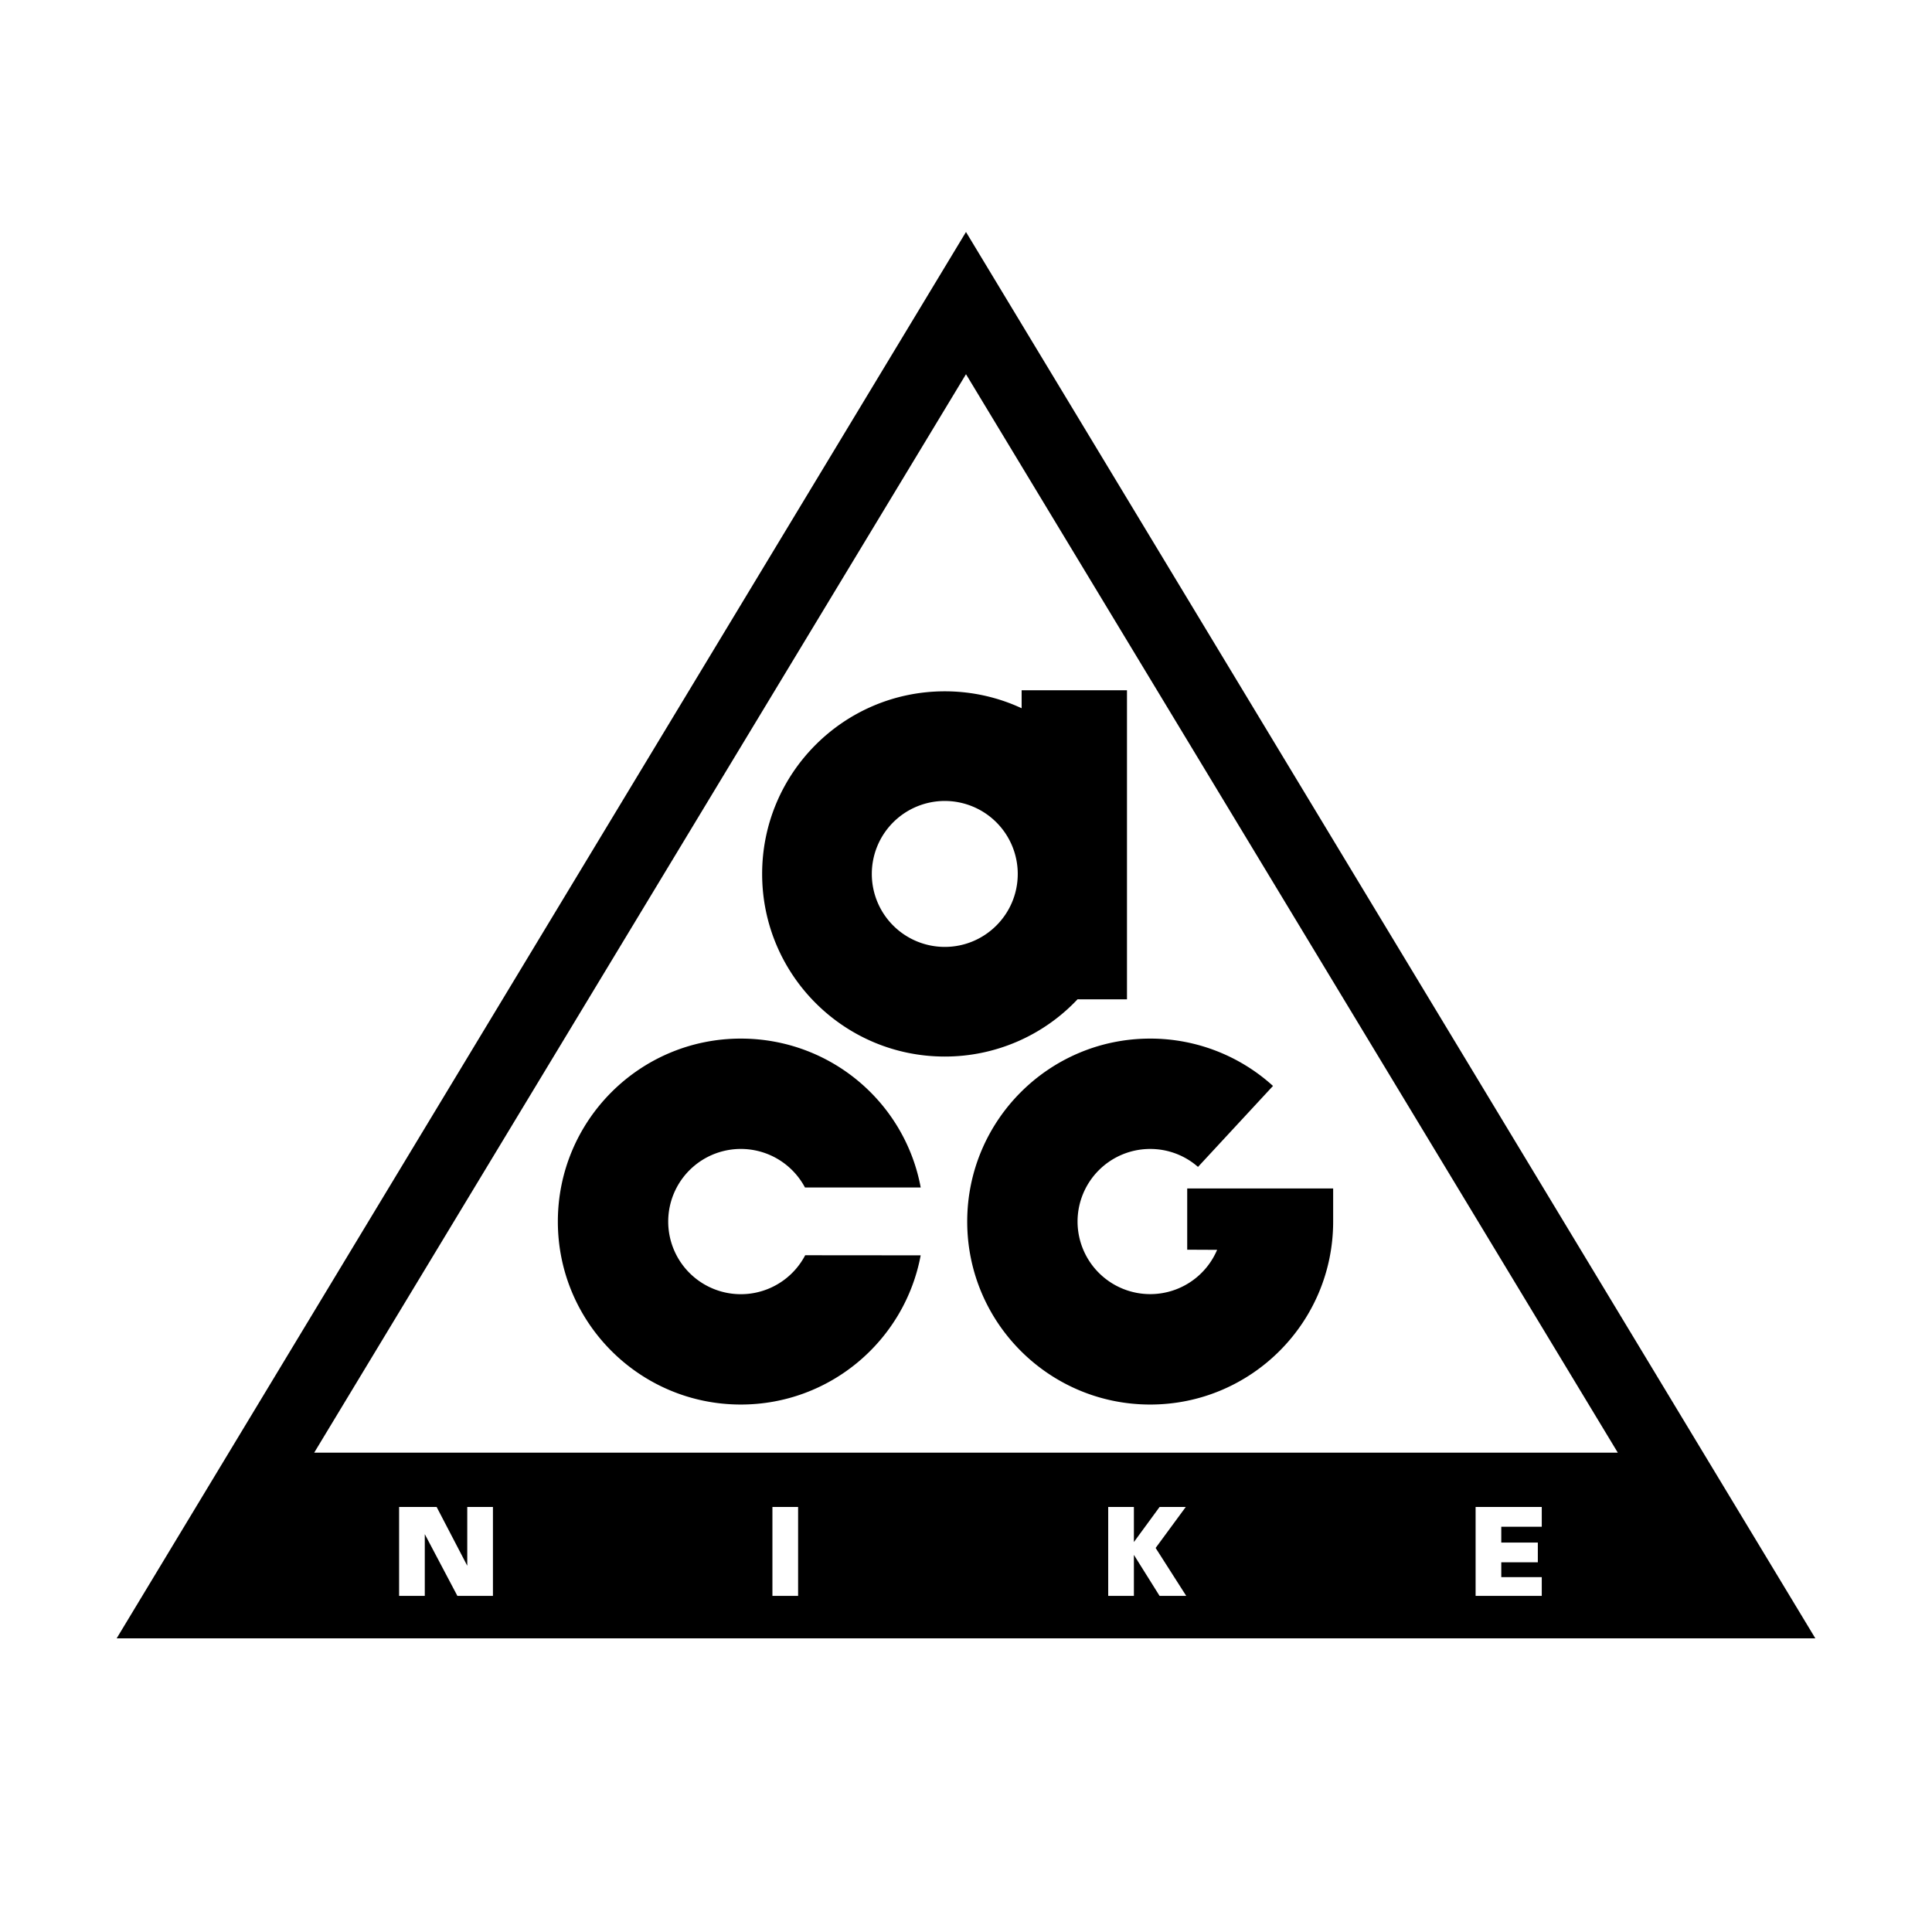 <svg xmlns="http://www.w3.org/2000/svg" width="2500" height="2500" viewBox="0 0 192.756 192.756"><g fill-rule="evenodd" clip-rule="evenodd"><path fill="#fff" d="M0 0h192.756v192.756H0V0z"/><path d="M181.117 163.457L96.377 23.145 11.639 163.457h169.478z"/><path fill="#fff" d="M31.346 144.934H161.41l-65.033-107.6-65.031 107.6zM39.819 150.352h3.745l3.055 5.863v-5.863h2.562v8.869h-3.548l-3.252-6.159v6.159h-2.562v-8.869zM79.627 159.221v-8.869h-2.562v8.869h2.562zM110.566 150.352v8.869h2.563v-4.09l2.562 4.09h2.659l-3.053-4.78 3.006-4.089h-2.612l-2.562 3.498v-3.498h-2.563zM147.221 150.352h6.601v1.97h-4.039v1.578h3.647v1.969h-3.647v1.479h4.039v1.873h-6.601v-8.869z"/><path d="M80.313 118.477a7.246 7.246 0 1 0 .021 6.759l11.522.01c-1.582 8.473-9.014 14.885-17.944 14.885-10.082 0-18.255-8.174-18.255-18.254 0-10.082 8.173-18.256 18.255-18.256 8.936 0 16.373 6.373 17.947 14.854l-11.546.002zM121.432 124.697a7.25 7.25 0 0 1-13.924-2.82 7.246 7.246 0 0 1 7.246-7.246c1.828 0 3.498.676 4.771 1.791l7.482-8.078a18.198 18.198 0 0 0-12.254-4.723c-10.082 0-18.254 8.174-18.254 18.256 0 10.08 8.172 18.254 18.254 18.254s18.256-8.174 18.256-18.254v-3.303h-14.561v6.109l2.984.014zM107.506 99.701a18.166 18.166 0 0 1-13.247 5.711c-10.062 0-18.22-8.158-18.22-18.219 0-10.063 8.158-18.22 18.22-18.22 2.74 0 5.34.605 7.67 1.689v-1.796h10.51v30.84l-4.933-.005z"/><path d="M94.259 94.473c4.02 0 7.282-3.26 7.282-7.28a7.28 7.28 0 1 0-7.282 7.28z" fill="#fff"/></g></svg>